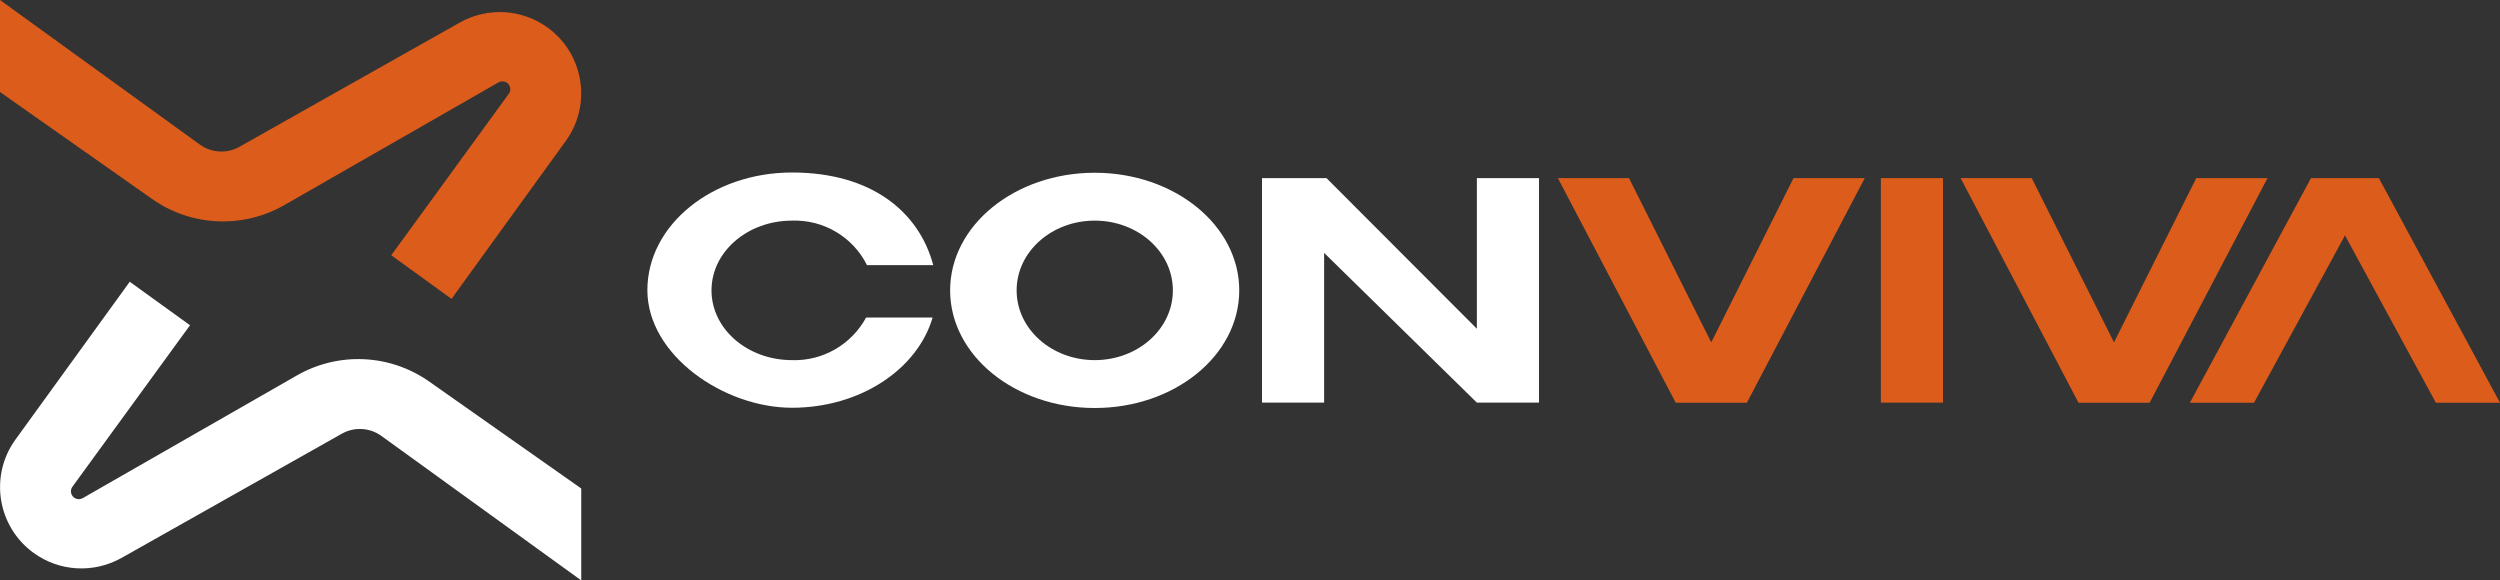 <svg xmlns="http://www.w3.org/2000/svg" id="Camada_1" viewBox="0 0 2000 464.4"><rect x="0" y="0" width="2000" height="464.4" fill="#333333" stroke="none"/><defs><style>      .st0 {        fill: #dc5c1b;      }      .st1 {        fill: #fff;      }    </style></defs><g id="Grupo_20-2"><path id="Caminho_13" class="st1" d="M692.9,254h53.2c-12.1,41.4-57.9,72.2-112.5,72.2s-115.7-42.1-115.7-94.1,51.8-94.1,115.7-94.1,101.7,31.7,113,74.1h-53c-11.3-22.6-34.8-36.5-60-35.6-35.6,0-64.4,24.9-64.4,55.8s28.8,55.8,64.4,55.8c24.6.8,47.5-12.4,59.3-34.1"></path><path id="Caminho_14" class="st1" d="M875.8,138.2c-63.9,0-115.7,42.1-115.7,94.1s51.8,94.1,115.7,94.1,115.6-42.1,115.6-94.1-51.8-94.1-115.6-94.1M875.8,288.1c-34.5,0-62.5-24.9-62.5-55.8s28-55.8,62.5-55.8,62.5,24.9,62.5,55.8-28,55.8-62.5,55.8"></path><path id="Caminho_15" class="st1" d="M1231.2,142.5v179.6h-49.7l-122.2-119.8v119.8h-49.7v-179.6h51.6l120.3,120.5v-120.5h49.7Z"></path><rect id="Ret&#xE2;ngulo_37" class="st0" x="1504.7" y="142.5" width="49.7" height="179.6"></rect><path id="Caminho_16" class="st0" d="M1491.8,142.5l-94.3,179.7h-56.9l-94.3-179.7h56.9l65.8,131.4,65.8-131.4h56.9Z"></path><path id="Caminho_17" class="st0" d="M1814,142.5l-94.3,179.7h-56.9l-94.3-179.7h56.9l65.8,131.4,65.8-131.4h56.9Z"></path><path id="Caminho_18" class="st0" d="M2000,322.2h-51.3l-72.7-133.9-72.8,133.9h-51.3l96.9-179.7h54.3l96.9,179.7Z"></path><path id="Caminho_19" class="st1" d="M465,464.4v-73.6l-121.7-85.6c-31.3-22-72.5-23.9-105.7-4.9l-171.4,98.2c-3,1.7-6.9.7-8.6-2.3-1.3-2.2-1.1-4.9.4-6.9l94-129.1-48.2-34.8L12.4,351.6c-21.1,29.1-14.5,69.8,14.6,90.8,20.6,14.9,47.9,16.4,70.1,4l176.3-99.4c10-5.7,22.4-5,31.8,1.8l159.9,115.6Z"></path><path id="Caminho_20" class="st0" d="M0,0v73.6l121.7,85.6c31.3,22,72.5,23.9,105.7,4.9l171.4-98.2c3-1.7,6.9-.7,8.6,2.3,1.3,2.2,1.1,4.9-.4,6.9l-94,129.1,48.2,34.9,91.4-126.3c21.1-29.1,14.5-69.8-14.6-90.8-20.6-14.9-47.9-16.4-70.1-4l-176.3,99.4c-10,5.7-22.4,5-31.8-1.8L0,0Z"></path></g></svg>